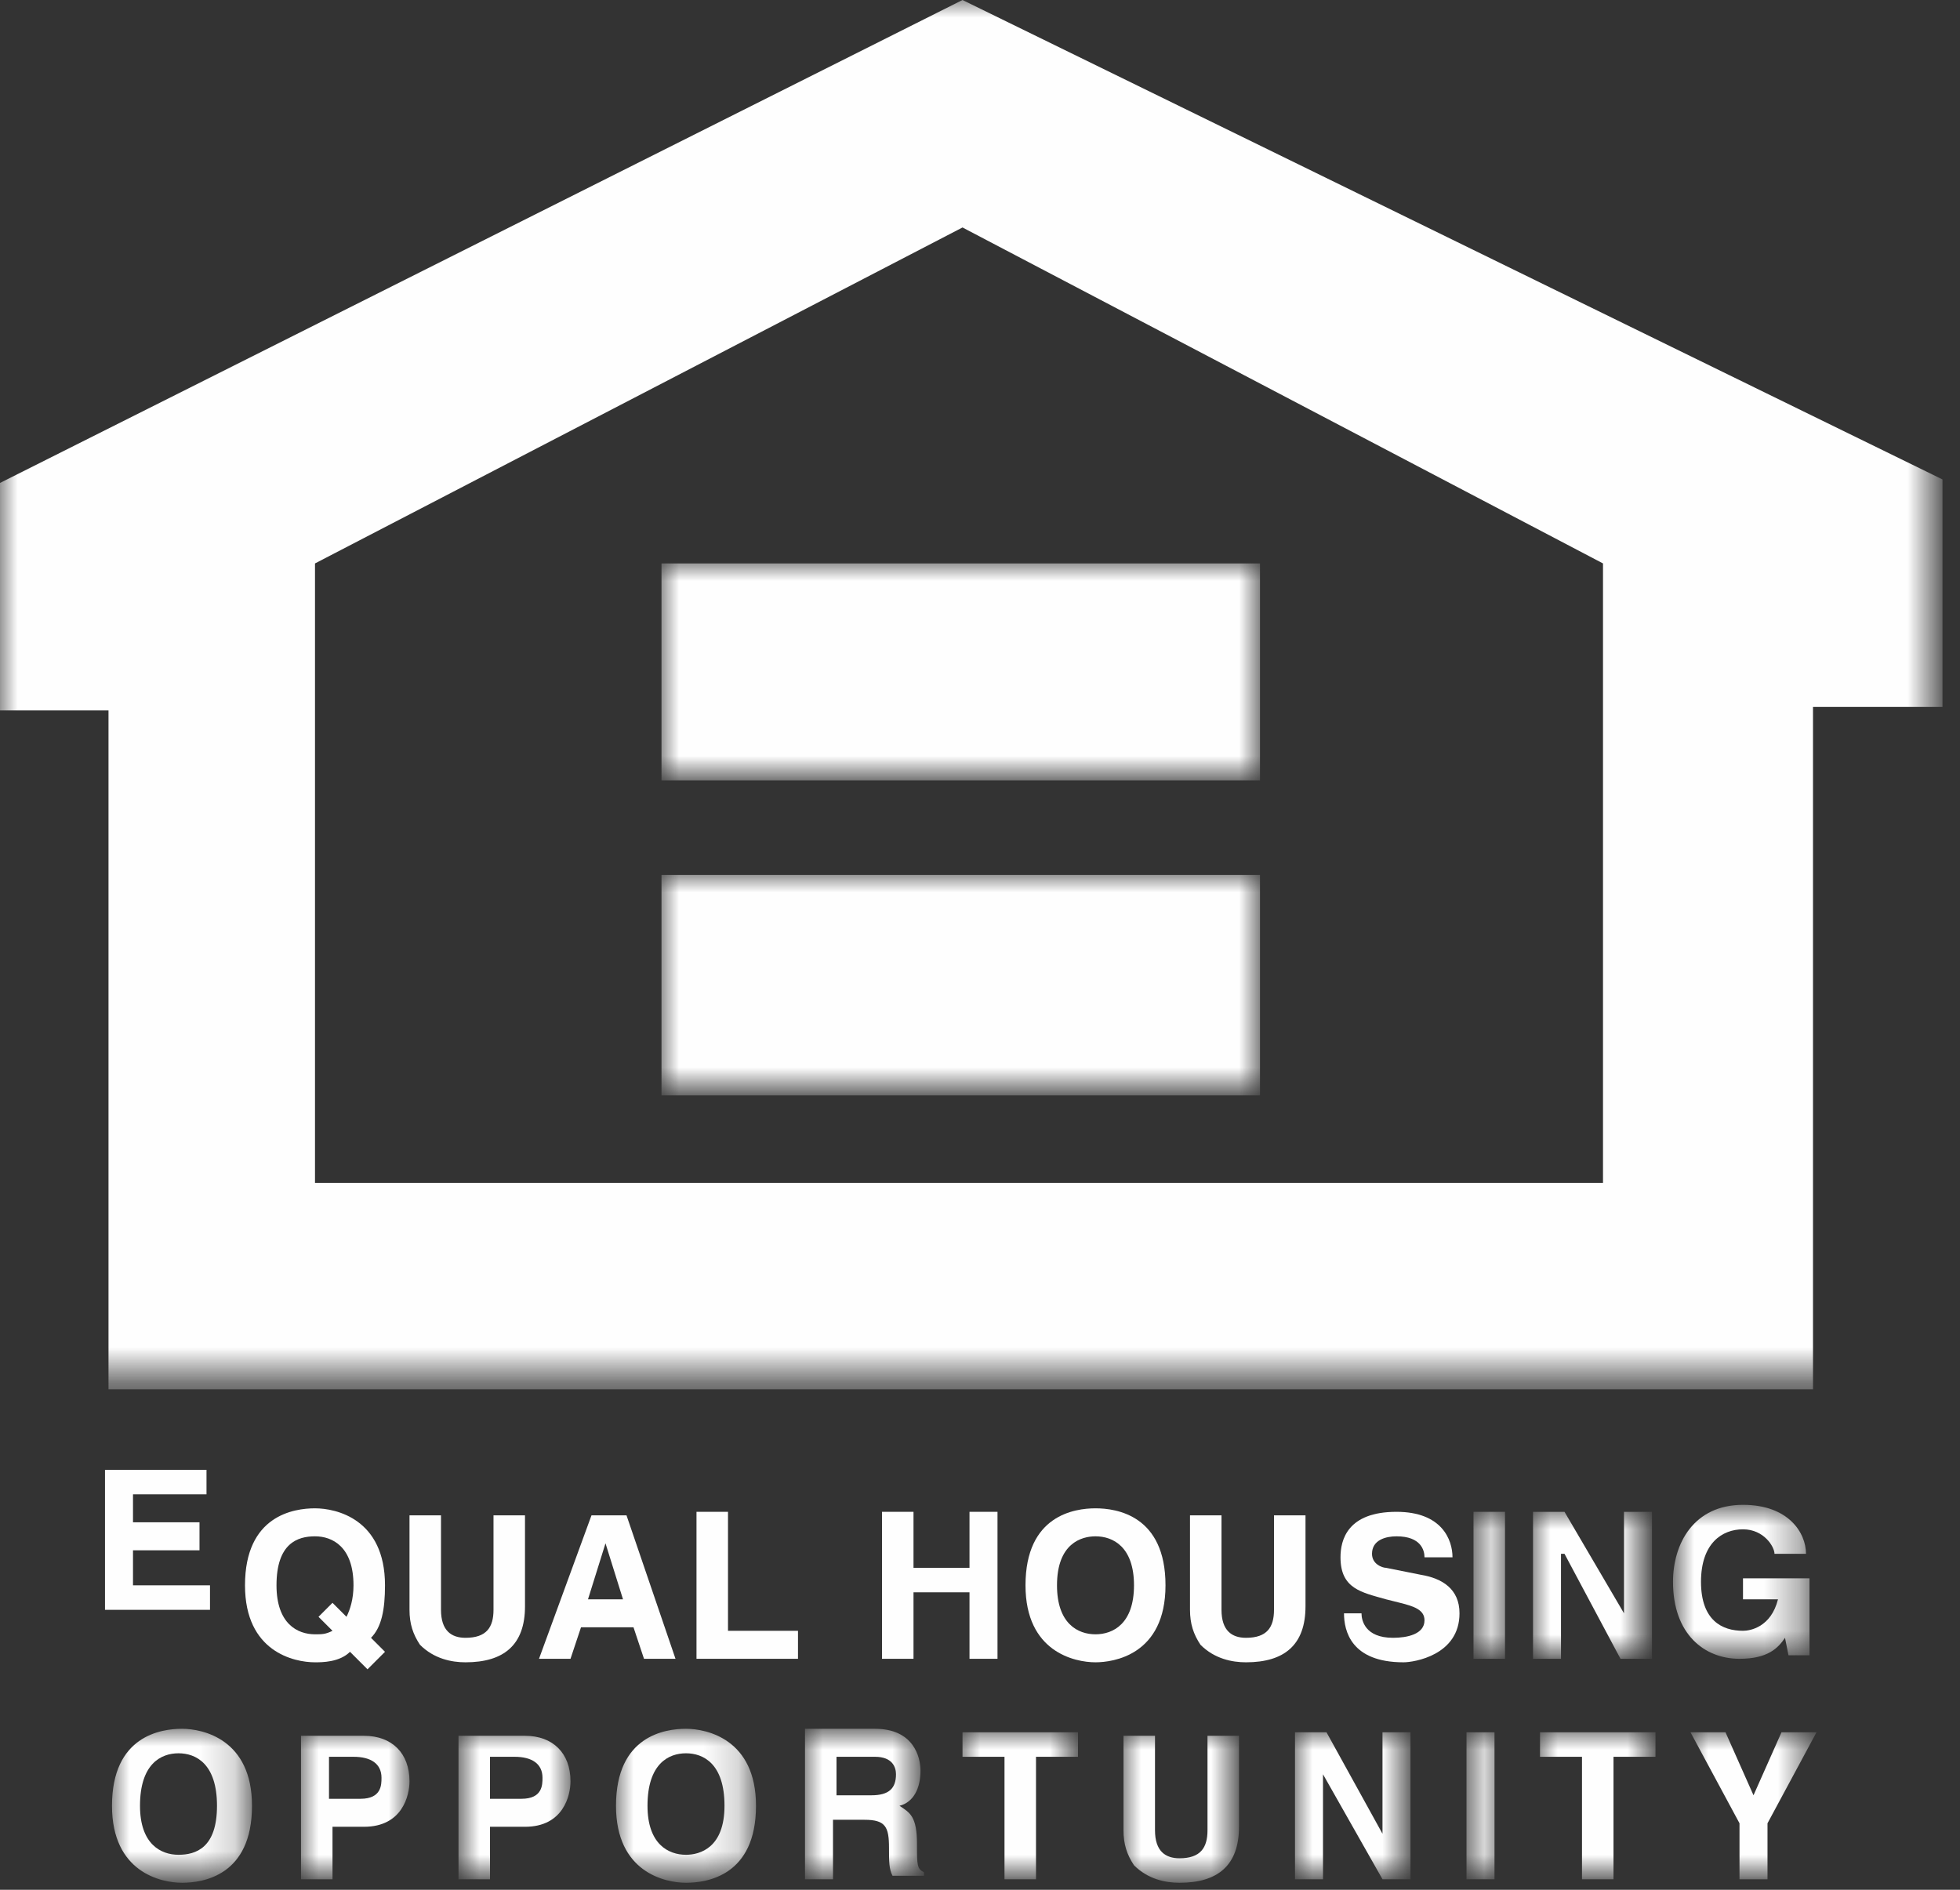 <svg version="1.1" id="Слой_1" xmlns="http://www.w3.org/2000/svg" x="0" y="0" viewBox="0 0 56 54" xml:space="preserve" enable-background="new 0 0 56 54"><rect x="0" y="0" width="56" height="54" fill="#333333" stroke="none"/><style>.st0,.st2{fill-rule:evenodd;clip-rule:evenodd;fill:#fefefe}.st2{fill:#fff}</style><path id="Fill-1" class="st0" d="M5.9 42.7H3.8v.8h1.9v.8H3.8v1H6v.7H3v-4h2.9z"/><path id="Fill-2" class="st0" d="M11 47.2l-.4-.4c.3-.3.4-.8.4-1.5 0-1.9-1.4-2.2-2-2.2s-2 .2-2 2.2c0 1.9 1.4 2.2 2 2.2.2 0 .7 0 1-.3l.5.5.5-.5zm-1.9-1l.4.4c-.2.1-.3.1-.5.1-.5 0-1.1-.3-1.1-1.4 0-1.2.6-1.4 1.1-1.4.5 0 1.1.3 1.1 1.4 0 .4-.1.7-.2.9l-.4-.4-.4.4z"/><path id="Fill-4" class="st0" d="M15 45.9c0 1.1-.6 1.6-1.7 1.6-.4 0-.9-.1-1.3-.5-.2-.3-.3-.6-.3-1v-2.7h.9V46c0 .6.3.8.7.8.6 0 .8-.3.8-.8v-2.7h.9v2.6z"/><path id="Fill-6" class="st0" d="M16.6 46.5h1.5l.3.9h.9l-1.4-4.1h-1l-1.5 4.1h.9l.3-.9zm.7-2.4l.5 1.6h-1l.5-1.6z"/><path id="Fill-8" class="st0" d="M20.8 46.6h2v.8h-2.9v-4.2h.9z"/><path id="Fill-10" class="st0" d="M26.1 45.5v1.9h-.9v-4.2h.9v1.6h1.6v-1.6h.8v4.2h-.8v-1.9z"/><path id="Fill-12" class="st0" d="M29.3 45.3c0 1.9 1.4 2.2 2 2.2.5 0 2-.2 2-2.2s-1.4-2.2-2-2.2c-.6 0-2 .2-2 2.2m.9 0c0-1.2.7-1.4 1.1-1.4.5 0 1.1.3 1.1 1.4s-.6 1.4-1.1 1.4c-.5 0-1.1-.3-1.1-1.4"/><path id="Fill-14" class="st0" d="M37.3 45.9c0 1.1-.6 1.6-1.7 1.6-.4 0-.9-.1-1.3-.5-.2-.3-.3-.6-.3-1v-2.7h.9V46c0 .6.3.8.7.8.6 0 .8-.3.8-.8v-2.7h.9v2.6z"/><path id="Fill-16" class="st0" d="M38.9 46.1c0 .2.1.7.9.7.4 0 .9-.1.9-.5 0-.3-.3-.4-.7-.5l-.4-.1c-.7-.2-1.3-.3-1.3-1.2 0-.5.2-1.3 1.6-1.3 1.3 0 1.6.8 1.6 1.3h-.8c0-.2-.1-.6-.8-.6-.3 0-.7.1-.7.5 0 .3.3.4.4.4l1 .2c.6.1 1.1.4 1.1 1.1 0 1.2-1.3 1.4-1.6 1.4-1.5 0-1.7-.9-1.7-1.4h.5z"/><defs><filter id="Adobe_OpacityMaskFilter" filterUnits="userSpaceOnUse" x="42.1" y="43.2" width=".9" height="4.1"><feColorMatrix values="1 0 0 0 0 0 1 0 0 0 0 0 1 0 0 0 0 0 1 0"/></filter></defs><mask maskUnits="userSpaceOnUse" x="42.1" y="43.2" width=".9" height="4.1" id="mask-2_1_"><g filter="url(#Adobe_OpacityMaskFilter)"><path id="path-1_1_" class="st2" d="M0 53.8h55.5V0H0z"/></g></mask><path id="Fill-18" mask="url(#mask-2_1_)" fill-rule="evenodd" clip-rule="evenodd" fill="#fefefe" d="M42.1 47.4h.9v-4.2h-.9z"/><defs><filter id="Adobe_OpacityMaskFilter_1_" filterUnits="userSpaceOnUse" x="43.8" y="43.2" width="3.3" height="4.1"><feColorMatrix values="1 0 0 0 0 0 1 0 0 0 0 0 1 0 0 0 0 0 1 0"/></filter></defs><mask maskUnits="userSpaceOnUse" x="43.8" y="43.2" width="3.3" height="4.1" id="mask-2_2_"><g filter="url(#Adobe_OpacityMaskFilter_1_)"><path id="path-1_2_" class="st2" d="M0 53.8h55.5V0H0z"/></g></mask><path id="Fill-20" mask="url(#mask-2_2_)" fill-rule="evenodd" clip-rule="evenodd" fill="#fefefe" d="M46.4 43.2h.8v4.2h-.9l-1.6-3h-.1v3h-.8v-4.2h.9l1.7 2.9z"/><defs><filter id="Adobe_OpacityMaskFilter_2_" filterUnits="userSpaceOnUse" x="47.9" y="43.1" width="3.8" height="4.4"><feColorMatrix values="1 0 0 0 0 0 1 0 0 0 0 0 1 0 0 0 0 0 1 0"/></filter></defs><mask maskUnits="userSpaceOnUse" x="47.9" y="43.1" width="3.8" height="4.4" id="mask-2_3_"><g filter="url(#Adobe_OpacityMaskFilter_2_)"><path id="path-1_3_" class="st2" d="M0 53.8h55.5V0H0z"/></g></mask><path id="Fill-21" d="M50 45.1h1.7v2.2h-.6l-.1-.5c-.2.3-.5.6-1.3.6-1 0-1.9-.7-1.9-2.2 0-1.1.6-2.2 2-2.2 1.3 0 1.8.8 1.8 1.4h-.9c0-.2-.3-.7-.9-.7-.6 0-1.2.4-1.2 1.5s.6 1.4 1.2 1.4c.2 0 .8-.1 1-.9h-1v-.6z" mask="url(#mask-2_3_)" fill-rule="evenodd" clip-rule="evenodd" fill="#fefefe"/><defs><filter id="Adobe_OpacityMaskFilter_3_" filterUnits="userSpaceOnUse" x="3.2" y="49.4" width="3.9" height="4.4"><feColorMatrix values="1 0 0 0 0 0 1 0 0 0 0 0 1 0 0 0 0 0 1 0"/></filter></defs><mask maskUnits="userSpaceOnUse" x="3.2" y="49.4" width="3.9" height="4.4" id="mask-2_4_"><g filter="url(#Adobe_OpacityMaskFilter_3_)"><path id="path-1_4_" class="st2" d="M0 53.8h55.5V0H0z"/></g></mask><path id="Fill-22" d="M3.2 51.6c0 1.9 1.4 2.2 2 2.2s2-.2 2-2.2c0-1.9-1.4-2.2-2-2.2s-2 .2-2 2.2m.8 0c0-1.2.6-1.5 1.1-1.5s1.1.3 1.1 1.5S5.6 53 5.1 53 4 52.7 4 51.6" mask="url(#mask-2_4_)" fill-rule="evenodd" clip-rule="evenodd" fill="#fefefe"/><defs><filter id="Adobe_OpacityMaskFilter_4_" filterUnits="userSpaceOnUse" x="8.6" y="49.5" width="3.1" height="4.1"><feColorMatrix values="1 0 0 0 0 0 1 0 0 0 0 0 1 0 0 0 0 0 1 0"/></filter></defs><mask maskUnits="userSpaceOnUse" x="8.6" y="49.5" width="3.1" height="4.1" id="mask-2_5_"><g filter="url(#Adobe_OpacityMaskFilter_4_)"><path id="path-1_5_" class="st2" d="M0 53.8h55.5V0H0z"/></g></mask><path id="Fill-23" d="M9.4 52.2h1c1.1 0 1.3-.9 1.3-1.3 0-.8-.5-1.3-1.3-1.3H8.6v4.1h.9v-1.5zm0-.8v-1.2h.7c.5 0 .8.2.8.6 0 .2 0 .6-.6.6h-.9z" mask="url(#mask-2_5_)" fill-rule="evenodd" clip-rule="evenodd" fill="#fefefe"/><defs><filter id="Adobe_OpacityMaskFilter_5_" filterUnits="userSpaceOnUse" x="13.2" y="49.5" width="3.1" height="4.1"><feColorMatrix values="1 0 0 0 0 0 1 0 0 0 0 0 1 0 0 0 0 0 1 0"/></filter></defs><mask maskUnits="userSpaceOnUse" x="13.2" y="49.5" width="3.1" height="4.1" id="mask-2_6_"><g filter="url(#Adobe_OpacityMaskFilter_5_)"><path id="path-1_6_" class="st2" d="M0 53.8h55.5V0H0z"/></g></mask><path id="Fill-24" d="M14 52.2h1c1.1 0 1.3-.9 1.3-1.3 0-.8-.5-1.3-1.3-1.3h-1.9v4.1h.9v-1.5zm0-.8v-1.2h.7c.5 0 .8.2.8.6 0 .2 0 .6-.6.6H14z" mask="url(#mask-2_6_)" fill-rule="evenodd" clip-rule="evenodd" fill="#fefefe"/><defs><filter id="Adobe_OpacityMaskFilter_6_" filterUnits="userSpaceOnUse" x="17.6" y="49.4" width="3.9" height="4.4"><feColorMatrix values="1 0 0 0 0 0 1 0 0 0 0 0 1 0 0 0 0 0 1 0"/></filter></defs><mask maskUnits="userSpaceOnUse" x="17.6" y="49.4" width="3.9" height="4.4" id="mask-2_7_"><g filter="url(#Adobe_OpacityMaskFilter_6_)"><path id="path-1_7_" class="st2" d="M0 53.8h55.5V0H0z"/></g></mask><path id="Fill-25" d="M17.6 51.6c0 1.9 1.4 2.2 2 2.2s2-.2 2-2.2c0-1.9-1.4-2.2-2-2.2s-2 .2-2 2.2m.9 0c0-1.2.6-1.5 1.1-1.5.5 0 1.1.3 1.1 1.5S20 53 19.6 53c-.5 0-1.1-.3-1.1-1.4" mask="url(#mask-2_7_)" fill-rule="evenodd" clip-rule="evenodd" fill="#fefefe"/><defs><filter id="Adobe_OpacityMaskFilter_7_" filterUnits="userSpaceOnUse" x="23" y="49.5" width="3.4" height="4.1"><feColorMatrix values="1 0 0 0 0 0 1 0 0 0 0 0 1 0 0 0 0 0 1 0"/></filter></defs><mask maskUnits="userSpaceOnUse" x="23" y="49.5" width="3.4" height="4.1" id="mask-2_8_"><g filter="url(#Adobe_OpacityMaskFilter_7_)"><path id="path-1_8_" class="st2" d="M0 53.8h55.5V0H0z"/></g></mask><path id="Fill-26" d="M23 53.7h.8V52h.9c.6 0 .7.2.7.8 0 .4 0 .6.1.8h.9v-.1c-.2-.1-.2-.2-.2-.8 0-.8-.2-.9-.5-1.1.4-.1.6-.5.6-1 0-.4-.2-1.2-1.3-1.2h-2v4.3zm.9-2.4v-1.1H25c.5 0 .6.3.6.5 0 .4-.2.6-.7.6h-1z" mask="url(#mask-2_8_)" fill-rule="evenodd" clip-rule="evenodd" fill="#fefefe"/><defs><filter id="Adobe_OpacityMaskFilter_8_" filterUnits="userSpaceOnUse" x="27.5" y="49.5" width="3.3" height="4.1"><feColorMatrix values="1 0 0 0 0 0 1 0 0 0 0 0 1 0 0 0 0 0 1 0"/></filter></defs><mask maskUnits="userSpaceOnUse" x="27.5" y="49.5" width="3.3" height="4.1" id="mask-2_9_"><g filter="url(#Adobe_OpacityMaskFilter_8_)"><path id="path-1_9_" class="st2" d="M0 53.8h55.5V0H0z"/></g></mask><path id="Fill-27" mask="url(#mask-2_9_)" fill-rule="evenodd" clip-rule="evenodd" fill="#fefefe" d="M29.6 53.7h-.9v-3.5h-1.2v-.7h3.3v.7h-1.2z"/><defs><filter id="Adobe_OpacityMaskFilter_9_" filterUnits="userSpaceOnUse" x="32.1" y="49.5" width="3.3" height="4.3"><feColorMatrix values="1 0 0 0 0 0 1 0 0 0 0 0 1 0 0 0 0 0 1 0"/></filter></defs><mask maskUnits="userSpaceOnUse" x="32.1" y="49.5" width="3.3" height="4.3" id="mask-2_10_"><g filter="url(#Adobe_OpacityMaskFilter_9_)"><path id="path-1_10_" class="st2" d="M0 53.8h55.5V0H0z"/></g></mask><path id="Fill-28" d="M35.4 52.2c0 1.1-.6 1.6-1.7 1.6-.4 0-.9-.1-1.3-.5-.2-.3-.3-.6-.3-1v-2.7h.9v2.7c0 .6.3.8.7.8.6 0 .8-.3.8-.8v-2.7h.9v2.6z" mask="url(#mask-2_10_)" fill-rule="evenodd" clip-rule="evenodd" fill="#fefefe"/><defs><filter id="Adobe_OpacityMaskFilter_10_" filterUnits="userSpaceOnUse" x="37" y="49.5" width="3.3" height="4.1"><feColorMatrix values="1 0 0 0 0 0 1 0 0 0 0 0 1 0 0 0 0 0 1 0"/></filter></defs><mask maskUnits="userSpaceOnUse" x="37" y="49.5" width="3.3" height="4.1" id="mask-2_11_"><g filter="url(#Adobe_OpacityMaskFilter_10_)"><path id="path-1_11_" class="st2" d="M0 53.8h55.5V0H0z"/></g></mask><path id="Fill-29" mask="url(#mask-2_11_)" fill-rule="evenodd" clip-rule="evenodd" fill="#fefefe" d="M39.5 49.5h.8v4.2h-.8l-1.7-3v3H37v-4.2h.9l1.6 2.9z"/><defs><filter id="Adobe_OpacityMaskFilter_11_" filterUnits="userSpaceOnUse" x="41.9" y="49.5" width=".9" height="4.1"><feColorMatrix values="1 0 0 0 0 0 1 0 0 0 0 0 1 0 0 0 0 0 1 0"/></filter></defs><mask maskUnits="userSpaceOnUse" x="41.9" y="49.5" width=".9" height="4.1" id="mask-2_12_"><g filter="url(#Adobe_OpacityMaskFilter_11_)"><path id="path-1_12_" class="st2" d="M0 53.8h55.5V0H0z"/></g></mask><path id="Fill-30" mask="url(#mask-2_12_)" fill-rule="evenodd" clip-rule="evenodd" fill="#fefefe" d="M41.9 53.7h.8v-4.2h-.8z"/><defs><filter id="Adobe_OpacityMaskFilter_12_" filterUnits="userSpaceOnUse" x="44" y="49.5" width="3.3" height="4.1"><feColorMatrix values="1 0 0 0 0 0 1 0 0 0 0 0 1 0 0 0 0 0 1 0"/></filter></defs><mask maskUnits="userSpaceOnUse" x="44" y="49.5" width="3.3" height="4.1" id="mask-2_13_"><g filter="url(#Adobe_OpacityMaskFilter_12_)"><path id="path-1_13_" class="st2" d="M0 53.8h55.5V0H0z"/></g></mask><path id="Fill-31" mask="url(#mask-2_13_)" fill-rule="evenodd" clip-rule="evenodd" fill="#fefefe" d="M46.1 53.7h-.9v-3.5H44v-.7h3.3v.7h-1.2z"/><defs><filter id="Adobe_OpacityMaskFilter_13_" filterUnits="userSpaceOnUse" x="48.3" y="49.5" width="3.6" height="4.1"><feColorMatrix values="1 0 0 0 0 0 1 0 0 0 0 0 1 0 0 0 0 0 1 0"/></filter></defs><mask maskUnits="userSpaceOnUse" x="48.3" y="49.5" width="3.6" height="4.1" id="mask-2_14_"><g filter="url(#Adobe_OpacityMaskFilter_13_)"><path id="path-1_14_" class="st2" d="M0 53.8h55.5V0H0z"/></g></mask><path id="Fill-32" mask="url(#mask-2_14_)" fill-rule="evenodd" clip-rule="evenodd" fill="#fefefe" d="M50.5 53.7h-.8v-1.6l-1.4-2.6h1l.8 1.8.8-1.8h1l-1.4 2.6z"/><defs><filter id="Adobe_OpacityMaskFilter_14_" filterUnits="userSpaceOnUse" x="0" y="0" width="55.5" height="39.6"><feColorMatrix values="1 0 0 0 0 0 1 0 0 0 0 0 1 0 0 0 0 0 1 0"/></filter></defs><mask maskUnits="userSpaceOnUse" x="0" y="0" width="55.5" height="39.6" id="mask-2_15_"><g filter="url(#Adobe_OpacityMaskFilter_14_)"><path id="path-1_15_" class="st2" d="M0 53.8h55.5V0H0z"/></g></mask><path id="Fill-33" d="M45.8 33.8H9V16.1l18.5-9.6 18.3 9.6v17.7zM27.5 0L0 13.8v6.5h3.1v19.4h48.7V20.2h3.7v-6.5L27.5 0z" mask="url(#mask-2_15_)" fill-rule="evenodd" clip-rule="evenodd" fill="#fefefe"/><defs><filter id="Adobe_OpacityMaskFilter_15_" filterUnits="userSpaceOnUse" x="18.9" y="16.1" width="17.1" height="6.2"><feColorMatrix values="1 0 0 0 0 0 1 0 0 0 0 0 1 0 0 0 0 0 1 0"/></filter></defs><mask maskUnits="userSpaceOnUse" x="18.9" y="16.1" width="17.1" height="6.2" id="mask-2_16_"><g filter="url(#Adobe_OpacityMaskFilter_15_)"><path id="path-1_16_" class="st2" d="M0 53.8h55.5V0H0z"/></g></mask><path id="Fill-34" mask="url(#mask-2_16_)" fill-rule="evenodd" clip-rule="evenodd" fill="#fefefe" d="M18.9 22.3H36v-6.2H18.9z"/><defs><filter id="Adobe_OpacityMaskFilter_16_" filterUnits="userSpaceOnUse" x="18.9" y="25" width="17.1" height="6.3"><feColorMatrix values="1 0 0 0 0 0 1 0 0 0 0 0 1 0 0 0 0 0 1 0"/></filter></defs><mask maskUnits="userSpaceOnUse" x="18.9" y="25" width="17.1" height="6.3" id="mask-2_17_"><g filter="url(#Adobe_OpacityMaskFilter_16_)"><path id="path-1_17_" class="st2" d="M0 53.8h55.5V0H0z"/></g></mask><path id="Fill-35" mask="url(#mask-2_17_)" fill-rule="evenodd" clip-rule="evenodd" fill="#fefefe" d="M18.9 31.3H36V25H18.9z"/></svg>